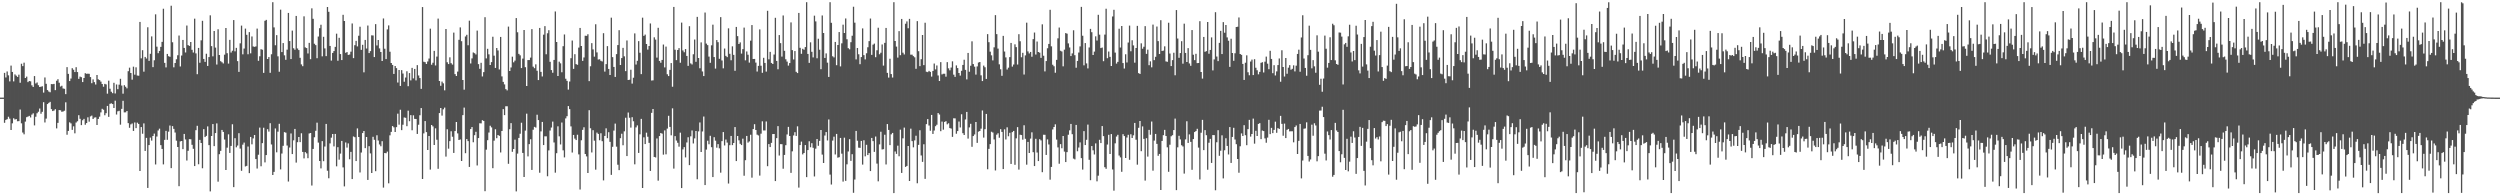 <svg xmlns="http://www.w3.org/2000/svg" width="1920" height="150"><path fill="#4f4f4f" d="M0 74.982h1v1H0zM1 74.973h1v1H1zM2 74.97h1v1H2zM3 55.973h1v38.347H3zM4 59.482h1v32.602H4zM5 54.886h1v36.674H5zM6 57.861h1v31.783H6zM7 62.503h1v28.613H7zM8 50.397h1v49.423H8zM9 55.227h1v39.515H9zM10 62.528h1v28.315H10zM11 57.133h1v34.672H11zM12 58.097h1v33.333H12zM13 59.081h1v34.047H13zM14 57.369h1v35.656H14zM15 63.524h1v20.604H15zM16 48.928h1v45.802H16zM17 50.782h1v50.991H17zM18 48.104h1v55.052H18zM19 59.919h1v33.491H19zM20 58.843h1v31.172H20zM21 63.066h1v26.489H21zM22 62.231h1v26.768H22zM23 62.45h1v27.768H23zM24 65.538h1v22.486H24zM25 66.79h1v20.252H25zM26 58.429h1v37.883H26zM27 64.091h1v25.585H27zM28 63.311h1v23.667H28zM29 65.428h1v20.375H29zM30 66.799h1v16.56H30zM31 66.577h1v20.785H31zM32 66.241h1v19.622H32zM33 71.132h1v7.363H33zM34 59.47h1v34.589H34zM35 64.352h1v26.75H35zM36 69.157h1v10.748H36zM37 70.319h1v8.661H37zM38 70.837h1v7.402H38zM39 64.538h1v19.272H39zM40 64.645h1v20.643H40zM41 64.394h1v20.515H41zM42 69.221h1v14.635H42zM43 61.988h1v36.604H43zM44 60.825h1v33.529H44zM45 63.547h1v21.002H45zM46 66.451h1v18.238H46zM47 65.847h1v20.041H47zM48 67.934h1v17.647H48zM49 68.198h1v16.857H49zM50 72.279h1v6.317H50zM51 51.565h1v51.9H51zM52 56.705h1v43.834H52zM53 62.256h1v31.698H53zM54 60.32h1v34.447H54zM55 52.393h1v47.324H55zM56 53.547h1v43.484H56zM57 55.328h1v47.075H57zM58 51.615h1v42.481H58zM59 55.357h1v37.755H59zM60 60.564h1v27.892H60zM61 58.823h1v32.428H61zM62 59.303h1v36.796H62zM63 63.023h1v29.366H63zM64 59.917h1v31.385H64zM65 56.207h1v39.599H65zM66 56.68h1v37.846H66zM67 56.57h1v33.52H67zM68 56.699h1v36.72H68zM69 59.196h1v30.206H69zM70 63.911h1v24.846H70zM71 60.97h1v30.417H71zM72 63.094h1v27.205H72zM73 64.902h1v25.212H73zM74 57.578h1v38.416H74zM75 60.919h1v30.41H75zM76 61.507h1v28.107H76zM77 62.659h1v23.667H77zM78 64.506h1v19.036H78zM79 66.611h1v17.64H79zM80 64.403h1v24.106H80zM81 64.828h1v22.129H81zM82 71.951h1v9.405H82zM83 61.949h1v27.787H83zM84 68.14h1v11.588H84zM85 70.477h1v8.888H85zM86 71.599h1v8.313H86zM87 63.581h1v19.354H87zM88 71.777h1v5.523H88zM89 64.851h1v23.129H89zM90 68.497h1v17.013H90zM91 65.016h1v20.057H91zM92 60.498h1v35.237H92zM93 65.71h1v17.915H93zM94 71.947h1v5.459H94zM95 65.414h1v20.895H95zM96 66.607h1v19.666H96zM97 67.845h1v17.391H97zM98 54.668h1v39.897H98zM99 51.968h1v46.164H99zM100 56.042h1v39.485H100zM101 61.194h1v33.603H101zM102 51.18h1v49.375H102zM103 57.358h1v36.713H103zM104 51.695h1v46.711H104zM105 58.022h1v36.162H105zM106 58.173h1v37.011H106zM107 16.846h1v114.466H107zM108 44.808h1v52.774H108zM109 38.562h1v64.129H109zM110 55.053h1v39.7H110zM111 43.705h1v72.211H111zM112 44.975h1v60.89H112zM113 20.934h1v123.413H113zM114 46.77h1v64.658H114zM115 41.341h1v64.312H115zM116 27.96h1v80.03H116zM117 51.579h1v52.847H117zM118 46.303h1v56.326H118zM119 11.018h1v115.312H119zM120 35.818h1v69.052H120zM121 40.878h1v59.338H121zM122 39.118h1v59.716H122zM123 35.987h1v75.484H123zM124 32.133h1v82.227H124zM125 6.706h1v119.535H125zM126 48.299h1v59.128H126zM127 51.785h1v48.702H127zM128 41.398h1v65.962H128zM129 43.153h1v57.983H129zM130 43.627h1v52.795H130zM131 4.397h1v124.706H131zM132 32.446h1v64.408H132zM133 51.723h1v47.251H133zM134 48.372h1v53.438H134zM135 45.541h1v62.499H135zM136 42.432h1v70.488H136zM137 27.269h1v115.722H137zM138 51.05h1v57.56H138zM139 42.67h1v65.599H139zM140 30.663h1v83.882H140zM141 36.832h1v66.02H141zM142 40.281h1v66.844H142zM143 19.588h1v103.685H143zM144 34.685h1v81.117H144zM145 35.257h1v71.586H145zM146 32.277h1v74.662H146zM147 38.237h1v72.987H147zM148 40.336h1v73.948H148zM149 14.33h1v113.193H149zM150 41.016h1v58.958H150zM151 56.994h1v39.625H151zM152 36.816h1v89.327H152zM153 48.161h1v59.249H153zM154 30.993h1v78.855H154zM155 15.955h1v113.275H155zM156 45.25h1v53.902H156zM157 47.523h1v57.748H157zM158 41.267h1v63.081H158zM159 50.626h1v46.455H159zM160 43.826h1v67.636H160zM161 11.79h1v135.228H161zM162 35.452h1v69.009H162zM163 43.272h1v51.998H163zM164 23.79h1v88.432H164zM165 36.566h1v65.617H165zM166 49.578h1v45.168H166zM167 22.465h1v117.052H167zM168 42.236h1v76.196H168zM169 46.983h1v68.876H169zM170 47.804h1v51.971H170zM171 48.731h1v52.577H171zM172 42h1v65.154H172zM173 21.524h1v109.055H173zM174 40.839h1v72.573H174zM175 48.855h1v54.292H175zM176 30.631h1v86.837H176zM177 40.354h1v71.73H177zM178 38.988h1v56.438H178zM179 15.401h1v128.334H179zM180 39.416h1v66.743H180zM181 36.745h1v76.402H181zM182 46.946h1v64.841H182zM183 55.17h1v47.132H183zM184 33.266h1v80.872H184zM185 19.638h1v111.54H185zM186 41.732h1v69.391H186zM187 37.26h1v72.266H187zM188 21.986h1v105.841H188zM189 26.752h1v100.659H189zM190 41.686h1v70.874H190zM191 24.696h1v108.27H191zM192 40.94h1v64.243H192zM193 28.029h1v82.801H193zM194 35.68h1v70.586H194zM195 36.019h1v67.64H195zM196 35.637h1v86.516H196zM197 21.973h1v107.473H197zM198 46.694h1v72.145H198zM199 43.215h1v54.8H199zM200 37.777h1v89.913H200zM201 38.203h1v71.721H201zM202 55.959h1v42.154H202zM203 15.99h1v108.741H203zM204 15.246h1v103.824H204zM205 45.33h1v53.898H205zM206 43.819h1v57.276H206zM207 55.888h1v38.723H207zM208 41.652h1v69.304H208zM209 1.707h1v132.712H209zM210 21.041h1v110.948H210zM211 34.758h1v63.902H211zM212 26.976h1v89.991H212zM213 43.238h1v57.871H213zM214 55.087h1v39.973H214zM215 7.448h1v122.641H215zM216 40.011h1v77.91H216zM217 33.055h1v78.92H217zM218 42.483h1v59.009H218zM219 45.93h1v55.962H219zM220 38.159h1v73.626H220zM221 9.947h1v129.458H221zM222 31.535h1v81.79H222zM223 45.367h1v57.148H223zM224 23.522h1v94.795H224zM225 37.072h1v70.723H225zM226 38.173h1v60.867H226zM227 12.213h1v112.673H227zM228 37.223h1v72.005H228zM229 38.475h1v66.745H229zM230 44.366h1v64.772H230zM231 49.452h1v52.911H231zM232 50.839h1v65.848H232zM233 12.568h1v109.089H233zM234 36.427h1v80.403H234zM235 36.937h1v80.863H235zM236 41.08h1v80.435H236zM237 32.915h1v69.599H237zM238 45.456h1v56.665H238zM239 6.413h1v136.097H239zM240 14.449h1v99.917H240zM241 33.563h1v71.861H241zM242 34.648h1v65.784H242zM243 44.682h1v49.542H243zM244 28.043h1v81.499H244zM245 21.677h1v101.991H245zM246 19.009h1v110.311H246zM247 43.275h1v65.129H247zM248 28.246h1v95.546H248zM249 37.154h1v75.404H249zM250 43.133h1v52.044H250zM251 5.37h1v125.745H251zM252 9.087h1v127.819H252zM253 35.298h1v74.857H253zM254 46.557h1v59.194H254zM255 40.677h1v62.227H255zM256 39.226h1v73.2H256zM257 36.015h1v66.844H257zM258 25.841h1v101.877H258zM259 46.63h1v66.423H259zM260 29.02h1v93.58H260zM261 41.537h1v76.439H261zM262 46.115h1v62.117H262zM263 11.382h1v117.164H263zM264 16.129h1v127.034H264zM265 40.553h1v68.837H265zM266 39.995h1v73.339H266zM267 42.208h1v67.94H267zM268 41.881h1v80.426H268zM269 39.704h1v76.917H269zM270 18.043h1v119.492H270zM271 44.671h1v60.151H271zM272 34.719h1v70.652H272zM273 31.4h1v92.3H273zM274 35.637h1v62.987H274zM275 27.457h1v77.754H275zM276 20.538h1v111.927H276zM277 38.303h1v78.83H277zM278 34.41h1v67.777H278zM279 55.566h1v45.031H279zM280 30.645h1v83.11H280zM281 37.26h1v67.954H281zM282 19.631h1v118.549H282zM283 40.748h1v71.554H283zM284 39.285h1v78.528H284zM285 27.111h1v105.743H285zM286 27.237h1v77.818H286zM287 43.819h1v63.548H287zM288 18.51h1v112.992H288zM289 34.927h1v68.979H289zM290 30.741h1v77.201H290zM291 37.166h1v73.758H291zM292 39.926h1v72.419H292zM293 46.829h1v61.589H293zM294 14.186h1v129.872H294zM295 37.411h1v80.071H295zM296 45.38h1v72.33H296zM297 22.577h1v93.829H297zM298 19.489h1v121.307H298zM299 39.754h1v64.184H299zM300 48.372h1v52.893H300zM301 49.88h1v46.96H301zM302 56.802h1v40.966H302zM303 50.684h1v50.698H303zM304 52.345h1v45.299H304zM305 63.4h1v23.898H305zM306 53.739h1v42.01H306zM307 66h1v18.26H307zM308 53.863h1v46.086H308zM309 56.479h1v39.316H309zM310 62.759h1v27.441H310zM311 59.523h1v30.936H311zM312 54.742h1v42.188H312zM313 66.202h1v18.798H313zM314 56.126h1v36.96H314zM315 61.764h1v26.674H315zM316 52.146h1v47.874H316zM317 60.191h1v28.386H317zM318 52.95h1v38.318H318zM319 61.743h1v29.641H319zM320 50.043h1v52.804H320zM321 57.962h1v37.826H321zM322 59.953h1v28.563H322zM323 68.255h1v14.759H323zM324 5.402h1v132.074H324zM325 47.422h1v55.022H325zM326 47.749h1v45.228H326zM327 49.15h1v52.335H327zM328 47.216h1v68.007H328zM329 44.941h1v59.522H329zM330 21.996h1v108.265H330zM331 49.731h1v46.269H331zM332 48.157h1v48.94H332zM333 39.077h1v72.271H333zM334 50.301h1v48.242H334zM335 43.476h1v63.829H335zM336 14.31h1v115.305H336zM337 62.217h1v24.619H337zM338 65.884h1v17.063H338zM339 62.67h1v26.136H339zM340 63.977h1v20.014H340zM341 69.386h1v13.273H341zM342 22.252h1v98.015H342zM343 47.811h1v51.467H343zM344 49.178h1v65.006H344zM345 44.041h1v64.36H345zM346 48.523h1v52.275H346zM347 49.615h1v55.379H347zM348 25.051h1v92.385H348zM349 56.914h1v43.726H349zM350 58.353h1v35.319H350zM351 54.973h1v47.487H351zM352 30.56h1v76.944H352zM353 21.053h1v86.031H353zM354 31.625h1v92.033H354zM355 61.448h1v26.983H355zM356 68.884h1v13.767H356zM357 28.027h1v89.625H357zM358 26.733h1v80.046H358zM359 34.765h1v73.605H359zM360 15.875h1v112.314H360zM361 48.736h1v50.384H361zM362 44.859h1v52.71H362zM363 40.295h1v68.988H363zM364 40.865h1v62.991H364zM365 41.812h1v59.405H365zM366 23.49h1v103.566H366zM367 49.242h1v56.787H367zM368 52.819h1v41.826H368zM369 48.219h1v46.555H369zM370 58.738h1v33.552H370zM371 55.389h1v37.505H371zM372 13.188h1v133.649H372zM373 44.84h1v70.117H373zM374 37.495h1v70.156H374zM375 41.714h1v60.059H375zM376 49.935h1v46.638H376zM377 47.713h1v50.146H377zM378 28.23h1v100.941H378zM379 42.753h1v65.258H379zM380 52.155h1v47.125H380zM381 36.88h1v69.251H381zM382 38.761h1v64.932H382zM383 53.339h1v50.982H383zM384 28.386h1v88.707H384zM385 58.699h1v41.918H385zM386 62.86h1v20.973H386zM387 64.817h1v23.6H387zM388 68.433h1v13.159H388zM389 69.438h1v12.172H389zM390 20.425h1v105.386H390zM391 54.531h1v44.678H391zM392 51.817h1v42.728H392zM393 43.536h1v73.024H393zM394 47.861h1v66.578H394zM395 46.545h1v60.703H395zM396 13.859h1v133.138H396zM397 24.756h1v93.234H397zM398 41.389h1v64.52H398zM399 42.48h1v60.211H399zM400 52.27h1v41.987H400zM401 45.007h1v72.429H401zM402 23.064h1v112.877H402zM403 51.622h1v48.698H403zM404 66.048h1v21.259H404zM405 46.136h1v74.003H405zM406 46.129h1v64.543H406zM407 44.257h1v62.678H407zM408 22.366h1v108.146H408zM409 51.187h1v48.441H409zM410 52.373h1v45.051H410zM411 49.388h1v48.617H411zM412 54.332h1v33.788H412zM413 61.494h1v30.723H413zM414 21.444h1v111.22H414zM415 55.211h1v45.697H415zM416 58.708h1v34.937H416zM417 26.63h1v84.758H417zM418 20.052h1v84.662H418zM419 41.675h1v63.007H419zM420 25.571h1v109.817H420zM421 23.17h1v92.355H421zM422 47.477h1v52.779H422zM423 53.79h1v44.163H423zM424 55.875h1v37.496H424zM425 46.051h1v63.372H425zM426 8.805h1v123.809H426zM427 32.277h1v85.39H427zM428 58.374h1v38.634H428zM429 47.346h1v57.366H429zM430 48.617h1v62.316H430zM431 55.504h1v38.583H431zM432 35.47h1v79.989H432zM433 26.482h1v94.376H433zM434 60.475h1v30.474H434zM435 62.119h1v27.098H435zM436 68.797h1v12.685H436zM437 62.613h1v21.19H437zM438 44.707h1v52.376H438zM439 31.146h1v86.011H439zM440 52.911h1v50.726H440zM441 41.618h1v64.848H441zM442 49.265h1v58.316H442zM443 49.747h1v53.751H443zM444 36.575h1v82.01H444zM445 21.428h1v124.122H445zM446 35.305h1v72.442H446zM447 46.724h1v52.994H447zM448 44.14h1v53.582H448zM449 27.45h1v90.799H449zM450 27.525h1v92.598H450zM451 26.331h1v106.533H451zM452 62.331h1v22.293H452zM453 50.887h1v47.638H453zM454 33.115h1v83.978H454zM455 37.942h1v62.041H455zM456 43.542h1v64.484H456zM457 18.654h1v111.664H457zM458 40.26h1v61.572H458zM459 45.719h1v57.139H459zM460 45.534h1v62.202H460zM461 46.708h1v55.624H461zM462 47.2h1v61.257H462zM463 25.484h1v113.042H463zM464 55.012h1v49.398H464zM465 49.265h1v49.279H465zM466 35.452h1v70.707H466zM467 52.945h1v48.57H467zM468 57.575h1v51.374H468zM469 13.55h1v120.739H469zM470 43.863h1v68.881H470zM471 51.416h1v48.892H471zM472 59.07h1v35.864H472zM473 41.558h1v71.099H473zM474 34.618h1v91.898H474zM475 23.193h1v107.494H475zM476 49.931h1v56.196H476zM477 44.616h1v58.112H477zM478 36.784h1v74.765H478zM479 43.286h1v57.574H479zM480 54.641h1v35.786H480zM481 31.087h1v88.753H481zM482 61.443h1v24.997H482zM483 61.24h1v29.197H483zM484 53.563h1v44.427H484zM485 64.19h1v25.807H485zM486 59.69h1v33.465H486zM487 25.644h1v100.572H487zM488 49.541h1v48.29H488zM489 46.696h1v49.611H489zM490 31.583h1v85.882H490zM491 40.487h1v62.696H491zM492 56.927h1v34.344H492zM493 13.586h1v130.774H493zM494 27.569h1v77.919H494zM495 26.594h1v84.051H495zM496 33.813h1v68.063H496zM497 38.091h1v66.898H497zM498 35.332h1v74.397H498zM499 18.036h1v113.232H499zM500 61.864h1v24.827H500zM501 61.67h1v22.019H501zM502 28.654h1v91.897H502zM503 30.416h1v90.524H503zM504 44.261h1v62.076H504zM505 21.339h1v117.398H505zM506 46.822h1v57.679H506zM507 48.161h1v53.996H507zM508 46.04h1v56.615H508zM509 34.209h1v84.575H509zM510 51.771h1v48.375H510zM511 35.788h1v82.74H511zM512 57.026h1v41.749H512zM513 58.443h1v30.487H513zM514 53.652h1v43.838H514zM515 48.452h1v55.507H515zM516 66.6h1v16.603H516zM517 5.328h1v124.182H517zM518 38.214h1v66.361H518zM519 46.202h1v61.742H519zM520 38.377h1v71.289H520zM521 36.974h1v75.663H521zM522 48.166h1v53.738H522zM523 17.358h1v127.093H523zM524 38.736h1v76.02H524zM525 40.153h1v72.845H525zM526 37.692h1v83.166H526zM527 42.957h1v66.432H527zM528 50.581h1v54.852H528zM529 20.146h1v106.69H529zM530 48.679h1v56.04H530zM531 49.519h1v50.694H531zM532 41.7h1v68.476H532zM533 30.341h1v75.96H533zM534 47.456h1v53.175H534zM535 12.959h1v124.726H535zM536 44.552h1v56.345H536zM537 52.451h1v41.595H537zM538 32.581h1v84.159H538zM539 54.89h1v46.072H539zM540 58.401h1v31.115H540zM541 9.641h1v132.499H541zM542 33.463h1v81.419H542zM543 34.669h1v73.429H543zM544 43.492h1v67.297H544zM545 48.251h1v56.054H545zM546 34.822h1v78.226H546zM547 18.938h1v117.029H547zM548 43.842h1v61.506H548zM549 52.689h1v55.361H549zM550 30.782h1v82.609H550zM551 32.387h1v78.295H551zM552 45.145h1v68.787H552zM553 13.172h1v119.46H553zM554 46.461h1v61.95H554zM555 52.478h1v48.929H555zM556 37.264h1v74.447H556zM557 42.892h1v64.296H557zM558 43.89h1v65.624H558zM559 21.776h1v119.188H559zM560 41.329h1v70.19H560zM561 46.275h1v58.132H561zM562 35.596h1v75.853H562zM563 42.128h1v67.675H563zM564 54.364h1v43.236H564zM565 20.677h1v103.037H565zM566 27.734h1v76.727H566zM567 33.806h1v73.987H567zM568 32.538h1v77.885H568zM569 41.176h1v70.256H569zM570 37.715h1v68.78H570zM571 21.181h1v113.804H571zM572 46.337h1v76.714H572zM573 39.532h1v64.868H573zM574 42.018h1v67.496H574zM575 48.088h1v60.504H575zM576 31.242h1v72.234H576zM577 19.251h1v117.176H577zM578 45.312h1v53.818H578zM579 45.259h1v50.105H579zM580 48.058h1v51.801H580zM581 54.932h1v48.478H581zM582 50.597h1v53.438H582zM583 22.572h1v112.305H583zM584 50.491h1v52.147H584zM585 55.914h1v37.269H585zM586 44.373h1v55.804H586zM587 48.347h1v51.843H587zM588 54.998h1v38.299H588zM589 8.297h1v119.329H589zM590 45.557h1v65.068H590zM591 39.821h1v73.15H591zM592 48.354h1v61.348H592zM593 49.139h1v53.802H593zM594 41.872h1v61.039H594zM595 13.667h1v125.411H595zM596 46.806h1v59.295H596zM597 53.176h1v43.696H597zM598 26.912h1v92.538H598zM599 33.105h1v77.587H599zM600 43.469h1v67.29H600zM601 11.897h1v117.677H601zM602 39.011h1v79.98H602zM603 45.541h1v65.967H603zM604 47.285h1v55.967H604zM605 50.381h1v47.059H605zM606 48.447h1v56.024H606zM607 17.187h1v115.58H607zM608 38.489h1v77.736H608zM609 45.678h1v58.382H609zM610 39.226h1v62.323H610zM611 55.161h1v49.227H611zM612 56.106h1v40.932H612zM613 9.933h1v134.152H613zM614 36.71h1v74.708H614zM615 41.315h1v67.448H615zM616 37.484h1v81.078H616zM617 38.207h1v79.291H617zM618 36.147h1v75.269H618zM619 1.707h1v134.328H619zM620 41.396h1v73.875H620zM621 48.296h1v60.181H621zM622 32.522h1v80.563H622zM623 39.759h1v70.231H623zM624 44.076h1v69.442H624zM625 12.03h1v123.509H625zM626 16.431h1v97.736H626zM627 44.756h1v61.982H627zM628 29.734h1v82.261H628zM629 38.189h1v70.005H629zM630 53.142h1v46.688H630zM631 11.868h1v106.843H631zM632 25.365h1v99.826H632zM633 44.479h1v59.618H633zM634 40.99h1v60.451H634zM635 48.113h1v59.776H635zM636 59.088h1v32.648H636zM637 1.707h1v132.392H637zM638 17.516h1v124.186H638zM639 43.204h1v64.786H639zM640 44.08h1v60.893H640zM641 32.195h1v86.45H641zM642 50.093h1v52.749H642zM643 34.557h1v86.53H643zM644 24.609h1v96.102H644zM645 51.015h1v54.919H645zM646 33.293h1v84.72H646zM647 18.961h1v120.517H647zM648 25.365h1v80.364H648zM649 14.198h1v124.724H649zM650 30.144h1v96.047H650zM651 37.019h1v79.307H651zM652 37.878h1v69.045H652zM653 32.407h1v91.145H653zM654 27.468h1v90.945H654zM655 5.17h1v142.916H655zM656 17.422h1v120.485H656zM657 45.607h1v54.935H657zM658 36.889h1v71.192H658zM659 41.691h1v71.708H659zM660 49.297h1v64.28H660zM661 43.851h1v64.397H661zM662 21.815h1v104.585H662zM663 42.32h1v65.39H663zM664 45.614h1v74.447H664zM665 40.906h1v70.307H665zM666 36.312h1v82.779H666zM667 31.595h1v85.974H667zM668 14.259h1v117.118H668zM669 42.162h1v63.772H669zM670 34.307h1v74.058H670zM671 33.465h1v83.152H671zM672 43.927h1v60.938H672zM673 38.601h1v87.068H673zM674 21.309h1v117.965H674zM675 41.686h1v69.206H675zM676 40.517h1v60.668H676zM677 34.135h1v80.634H677zM678 50.393h1v64.205H678zM679 32.918h1v70.574H679zM680 21.449h1v104.871H680zM681 55.955h1v39.343H681zM682 59.594h1v40.19H682zM683 45.092h1v66.377H683zM684 56.898h1v46.281H684zM685 59.557h1v42.552H685zM686 1.705h1v146.596H686zM687 31.478h1v84.857H687zM688 35.786h1v82.392H688zM689 44.263h1v67.631H689zM690 23.888h1v96.1H690zM691 42.416h1v57.189H691zM692 14.536h1v118.256H692zM693 40.443h1v65.791H693zM694 41.817h1v56.191H694zM695 18.249h1v109.959H695zM696 16.425h1v111.025H696zM697 21.696h1v90.455H697zM698 14.507h1v124.514H698zM699 41.986h1v56.841H699zM700 41.998h1v66.386H700zM701 43.13h1v69.998H701zM702 44.051h1v63.779H702zM703 52.833h1v51.403H703zM704 16.221h1v124.534H704zM705 39.345h1v71.927H705zM706 50.805h1v49.247H706zM707 45.486h1v73.905H707zM708 26.871h1v97.455H708zM709 50.027h1v60.778H709zM710 17.436h1v119.941H710zM711 55.117h1v40.213H711zM712 55.405h1v36.04H712zM713 54.446h1v41.952H713zM714 55.177h1v45.248H714zM715 58.836h1v29.419H715zM716 54.492h1v48.38H716zM717 48.802h1v51.456H717zM718 53.281h1v43.619H718zM719 50.285h1v45.514H719zM720 57.944h1v28.867H720zM721 62.222h1v25.763H721zM722 47.726h1v53.012H722zM723 57.14h1v36.249H723zM724 56.609h1v42.953H724zM725 56.623h1v36.997H725zM726 58.905h1v34.191H726zM727 47.72h1v47.759H727zM728 52.457h1v42.186H728zM729 54.012h1v44.351H729zM730 51.846h1v46.933H730zM731 47.083h1v58.055H731zM732 57.365h1v33.484H732zM733 59.015h1v31.891H733zM734 50.246h1v52.447H734zM735 52.297h1v48.361H735zM736 56.071h1v37.251H736zM737 58.04h1v39.849H737zM738 54.396h1v33.355H738zM739 49.887h1v52.39H739zM740 45.884h1v57.807H740zM741 53.661h1v38.07H741zM742 60.967h1v25.003H742zM743 40.67h1v65.798H743zM744 55.117h1v42.715H744zM745 50.484h1v44.578H745zM746 31.725h1v81H746zM747 49.203h1v55.278H747zM748 51.189h1v52.062H748zM749 57.285h1v36.407H749zM750 50.993h1v58.734H750zM751 48.013h1v53.111H751zM752 47.617h1v52.992H752zM753 57.87h1v40.939H753zM754 62.279h1v22.561H754zM755 50.359h1v55.31H755zM756 51.672h1v47.565H756zM757 60.606h1v26.915H757zM758 26.234h1v103.774H758zM759 32.387h1v81.943H759zM760 39.681h1v71.012H760zM761 42.474h1v58.704H761zM762 46.374h1v55.393H762zM763 36.351h1v70.767H763zM764 11.604h1v119.311H764zM765 26.202h1v77.248H765zM766 37.34h1v65.012H766zM767 49.432h1v56.34H767zM768 53.194h1v46.04H768zM769 58.234h1v43.086H769zM770 27.528h1v102.316H770zM771 39.597h1v59.705H771zM772 44.106h1v63.028H772zM773 53.41h1v44.39H773zM774 51.956h1v52.683H774zM775 43.87h1v58.146H775zM776 32.973h1v92.944H776zM777 51.169h1v50.293H777zM778 49.576h1v50.989H778zM779 34.058h1v92.486H779zM780 36.179h1v70.085H780zM781 49.548h1v48.105H781zM782 26.253h1v103.996H782zM783 31.693h1v71.776H783zM784 43.966h1v59.748H784zM785 40.53h1v66.718H785zM786 57.25h1v38.952H786zM787 42.522h1v64.086H787zM788 17.413h1v109.032H788zM789 39.452h1v69.542H789zM790 41.066h1v76.457H790zM791 39.887h1v66.544H791zM792 43.549h1v58.08H792zM793 30.036h1v86.864H793zM794 24.982h1v102.568H794zM795 41.876h1v64.731H795zM796 31.908h1v85.262H796zM797 39.949h1v83.736H797zM798 40.441h1v66.452H798zM799 44.465h1v63.358H799zM800 18.704h1v113.529H800zM801 42.787h1v60.666H801zM802 54.845h1v48.661H802zM803 46.893h1v72.074H803zM804 37.063h1v69.972H804zM805 33.746h1v77.178H805zM806 7.503h1v130.478H806zM807 35.596h1v92.598H807zM808 49.725h1v49.68H808zM809 50.871h1v46.654H809zM810 55.872h1v39.634H810zM811 45.973h1v61.236H811zM812 29.418h1v83.809H812zM813 21.144h1v104.614H813zM814 38.985h1v71.724H814zM815 39.519h1v74.356H815zM816 50.928h1v53.527H816zM817 38.123h1v78.327H817zM818 25.383h1v99.103H818zM819 25.88h1v90.945H819zM820 33.332h1v70.149H820zM821 36.456h1v63.644H821zM822 43.034h1v52.16H822zM823 41.02h1v62.06H823zM824 23.222h1v98.604H824zM825 42.393h1v80.021H825zM826 52.036h1v43.889H826zM827 46.786h1v69.407H827zM828 40.354h1v72.966H828zM829 35.609h1v73.754H829zM830 5.253h1v116.186H830zM831 27.443h1v102.79H831zM832 50.159h1v50.529H832zM833 33.055h1v78.34H833zM834 48.669h1v58.702H834zM835 52.526h1v43.184H835zM836 36.438h1v86.301H836zM837 22.181h1v116.187H837zM838 24.742h1v87.452H838zM839 42.261h1v73.186H839zM840 39.626h1v79.025H840zM841 27.908h1v82.211H841zM842 31.155h1v108.094H842zM843 11.357h1v123.561H843zM844 26.624h1v80.734H844zM845 36.921h1v72.939H845zM846 36.479h1v60.352H846zM847 46.987h1v57.551H847zM848 26.559h1v101.827H848zM849 6.727h1v122.893H849zM850 44.687h1v66.306H850zM851 39.571h1v63.95H851zM852 43.684h1v74.58H852zM853 50.695h1v52.248H853zM854 12.669h1v117.459H854zM855 7.537h1v138.888H855zM856 40.386h1v69.693H856zM857 48.839h1v56.017H857zM858 47.539h1v55.972H858zM859 22.066h1v97.379H859zM860 36.525h1v84.374H860zM861 19.991h1v111.941H861zM862 48.413h1v54.628H862zM863 52.629h1v51.854H863zM864 41.691h1v79.673H864zM865 47.971h1v57.633H865zM866 32.675h1v70.87H866zM867 19.675h1v103.065H867zM868 39.397h1v63.706H868zM869 30.922h1v75.06H869zM870 34.875h1v69.077H870zM871 48.148h1v46.242H871zM872 36.839h1v70.46H872zM873 19.876h1v106.608H873zM874 56.165h1v41.998H874zM875 56.797h1v36.152H875zM876 33.298h1v82.824H876zM877 37.422h1v59.654H877zM878 35.914h1v70.739H878zM879 20.068h1v118.613H879zM880 41.384h1v64.763H880zM881 38.143h1v82.104H881zM882 50.095h1v49.654H882zM883 47.111h1v56.368H883zM884 51.698h1v41.659H884zM885 18.892h1v112.168H885zM886 46.195h1v61.806H886zM887 43.613h1v59.24H887zM888 20.38h1v90.119H888zM889 31.604h1v88.027H889zM890 41.467h1v76.748H890zM891 15.532h1v130.401H891zM892 39.137h1v69.1H892zM893 38.871h1v64.944H893zM894 35.6h1v64.145H894zM895 47.145h1v57.324H895zM896 47.468h1v65.667H896zM897 17.473h1v114.495H897zM898 41.109h1v70.023H898zM899 50.723h1v53.948H899zM900 46.188h1v57.652H900zM901 40.475h1v59.409H901zM902 57.781h1v33.312H902zM903 7.743h1v138.302H903zM904 29.597h1v83.554H904zM905 44.41h1v59.879H905zM906 40.741h1v66.299H906zM907 31.622h1v79.936H907zM908 48.885h1v63.585H908zM909 18.182h1v115.12H909zM910 40.663h1v66.42H910zM911 47.623h1v45.518H911zM912 36.99h1v72.804H912zM913 48.756h1v54.438H913zM914 50.546h1v58.432H914zM915 23.101h1v107.285H915zM916 42.055h1v64.726H916zM917 46.175h1v55.251H917zM918 41.302h1v59.361H918zM919 48.475h1v50.426H919zM920 48.372h1v65.01H920zM921 16.303h1v121.547H921zM922 55.307h1v46.642H922zM923 60.358h1v31.682H923zM924 28.377h1v86.949H924zM925 39.807h1v60.137H925zM926 39.267h1v64.541H926zM927 16.896h1v113.463H927zM928 41.274h1v68.338H928zM929 38.324h1v68.318H929zM930 28.718h1v96.427H930zM931 54.08h1v49.673H931zM932 45.612h1v58.178H932zM933 9.366h1v136.761H933zM934 43.43h1v65.85H934zM935 46.964h1v53.008H935zM936 32.943h1v86.722H936zM937 23.719h1v92.023H937zM938 41.535h1v62.396H938zM939 17.017h1v120H939zM940 25.134h1v90.263H940zM941 19.203h1v86.962H941zM942 28.729h1v83.339H942zM943 31.304h1v87.338H943zM944 51.354h1v46.251H944zM945 29.75h1v95.395H945zM946 40.711h1v64.436H946zM947 46.715h1v51.412H947zM948 40.931h1v66.219H948zM949 20.723h1v90H949zM950 20.519h1v101.584H950zM951 13.406h1v119.265H951zM952 41.464h1v70.886H952zM953 42.16h1v60.309H953zM954 49.086h1v55.347H954zM955 61.395h1v34.749H955zM956 48.193h1v55.628H956zM957 42.476h1v69.016H957zM958 55.508h1v43.687H958zM959 57.8h1v34.278H959zM960 47.262h1v57.647H960zM961 45.779h1v57.125H961zM962 57.662h1v33.429H962zM963 45.442h1v64.875H963zM964 52.011h1v48.423H964zM965 53.966h1v50.483H965zM966 57.111h1v38.073H966zM967 55.197h1v39.368H967zM968 48.223h1v58.643H968zM969 47.749h1v52.497H969zM970 55.664h1v44.992H970zM971 47.372h1v58.904H971zM972 43.488h1v66.125H972zM973 48.882h1v56.775H973zM974 53.169h1v38.837H974zM975 39.04h1v63.976H975zM976 45.264h1v52.93H976zM977 56.234h1v45.988H977zM978 50.07h1v49.652H978zM979 57.973h1v35.445H979zM980 54.838h1v47.178H980zM981 49.974h1v48.432H981zM982 44.893h1v54.131H982zM983 62.778h1v26.196H983zM984 38.585h1v56.544H984zM985 51.457h1v52.795H985zM986 58.797h1v36.13H986zM987 44.547h1v61.476H987zM988 56.639h1v43.049H988zM989 51.979h1v47.052H989zM990 50.029h1v50.861H990zM991 53.54h1v47.297H991zM992 52.835h1v47.988H992zM993 50.182h1v59.11H993zM994 54.847h1v42.735H994zM995 50.448h1v45.901H995zM996 41.446h1v76.844H996zM997 38.159h1v70.05H997zM998 55.106h1v40.071H998zM999 28.777h1v108.247H999zM1000 11.719h1v111.577H1000zM1001 44.964h1v53.891H1001zM1002 52.178h1v46.452H1002zM1003 58.186h1v35.766H1003zM1004 42.4h1v77.359H1004zM1005 19.695h1v104.356H1005zM1006 38.278h1v84.198H1006zM1007 52.473h1v43.257H1007zM1008 46.181h1v58.077H1008zM1009 50.949h1v43.731H1009zM1010 55.884h1v40.462H1010zM1011 27.15h1v96.764H1011zM1012 39.658h1v80.229H1012zM1013 65.112h1v19.812H1013zM1014 60.459h1v24.433H1014zM1015 70.468h1v11.502H1015zM1016 60.322h1v29.581H1016zM1017 27.328h1v90.709H1017zM1018 37.447h1v85.793H1018zM1019 51.991h1v48.986H1019zM1020 48.356h1v55.402H1020zM1021 28.64h1v78.51H1021zM1022 46.143h1v53.751H1022zM1023 18.205h1v117.542H1023zM1024 19.382h1v114.946H1024zM1025 46.323h1v48.045H1025zM1026 49.15h1v51.071H1026zM1027 49.77h1v51.582H1027zM1028 24.937h1v91.096H1028zM1029 25.065h1v99.561H1029zM1030 28.091h1v90.396H1030zM1031 64.89h1v19.462H1031zM1032 34.06h1v87.16H1032zM1033 32.982h1v97.599H1033zM1034 35.923h1v70.677H1034zM1035 27.898h1v103.701H1035zM1036 18.999h1v105.182H1036zM1037 40.279h1v64.687H1037zM1038 47.193h1v62.584H1038zM1039 39.169h1v61.652H1039zM1040 46.179h1v59.458H1040zM1041 19.743h1v113.784H1041zM1042 26.546h1v94.868H1042zM1043 54.028h1v51.147H1043zM1044 56.383h1v41.053H1044zM1045 33.689h1v78.318H1045zM1046 51.148h1v47.059H1046zM1047 28.459h1v102.761H1047zM1048 15.358h1v127.096H1048zM1049 49.464h1v59.343H1049zM1050 54.215h1v44.752H1050zM1051 59.935h1v32.291H1051zM1052 35.9h1v77.86H1052zM1053 20.061h1v102.966H1053zM1054 16.74h1v110.229H1054zM1055 38.898h1v59.473H1055zM1056 42.632h1v63.783H1056zM1057 30.753h1v74.589H1057zM1058 54.89h1v52.218H1058zM1059 42.361h1v62.454H1059zM1060 24.319h1v99.602H1060zM1061 51.482h1v42.303H1061zM1062 62.045h1v30.625H1062zM1063 59.935h1v32.889H1063zM1064 60.585h1v36.251H1064zM1065 50.395h1v44.964H1065zM1066 20.62h1v113.454H1066zM1067 54.671h1v41.872H1067zM1068 55.419h1v36.578H1068zM1069 28.338h1v95.322H1069zM1070 45.829h1v66.899H1070zM1071 41.895h1v56.715H1071zM1072 2.898h1v135.115H1072zM1073 28.677h1v88.647H1073zM1074 39.114h1v62.492H1074zM1075 37.125h1v64.069H1075zM1076 54.643h1v53.855H1076zM1077 57.806h1v42.758H1077zM1078 14.774h1v115.177H1078zM1079 50.869h1v45.244H1079zM1080 50.668h1v42.213H1080zM1081 32.437h1v85.949H1081zM1082 52.869h1v47.958H1082zM1083 51.443h1v48.471H1083zM1084 19.146h1v111.241H1084zM1085 47.724h1v49.178H1085zM1086 56.554h1v40.838H1086zM1087 57.2h1v39.909H1087zM1088 60.867h1v34.679H1088zM1089 58.724h1v29.691H1089zM1090 20.471h1v104.557H1090zM1091 51.691h1v44.271H1091zM1092 57.644h1v33.909H1092zM1093 17.837h1v93.467H1093zM1094 31.302h1v77.718H1094zM1095 45.989h1v56.299H1095zM1096 12.82h1v128.361H1096zM1097 40.302h1v57.787H1097zM1098 53.149h1v39.11H1098zM1099 59.974h1v30.13H1099zM1100 31.95h1v83.486H1100zM1101 31.089h1v82.98H1101zM1102 17.766h1v120.298H1102zM1103 35.898h1v67.564H1103zM1104 45.927h1v56.077H1104zM1105 44.252h1v56.507H1105zM1106 56.543h1v43.452H1106zM1107 57.03h1v35.246H1107zM1108 23.172h1v101.186H1108zM1109 60.434h1v30.813H1109zM1110 63.881h1v24.12H1110zM1111 49.866h1v44.227H1111zM1112 58.523h1v35.912H1112zM1113 58.626h1v31.467H1113zM1114 26.312h1v96.292H1114zM1115 61.656h1v33.216H1115zM1116 50.75h1v47.784H1116zM1117 32.476h1v85.521H1117zM1118 21.403h1v88.407H1118zM1119 41.448h1v68.254H1119zM1120 20.304h1v113.8H1120zM1121 46.257h1v60.101H1121zM1122 47.71h1v52.609H1122zM1123 42.364h1v65.237H1123zM1124 47.926h1v52.678H1124zM1125 39.734h1v69.409H1125zM1126 13.023h1v115.571H1126zM1127 56.57h1v36.736H1127zM1128 67.502h1v14.965H1128zM1129 27.342h1v95.47H1129zM1130 33.348h1v72.151H1130zM1131 44.724h1v54.932H1131zM1132 28.963h1v99.368H1132zM1133 41.968h1v58.45H1133zM1134 38.622h1v64.939H1134zM1135 43.719h1v65.86H1135zM1136 45.934h1v61.412H1136zM1137 45.767h1v65.349H1137zM1138 30.45h1v96.915H1138zM1139 41.709h1v57.999H1139zM1140 41.883h1v54.447H1140zM1141 33.282h1v81.398H1141zM1142 53.137h1v50.007H1142zM1143 51.405h1v48.164H1143zM1144 21.874h1v106.835H1144zM1145 32.018h1v80.872H1145zM1146 39.038h1v67.86H1146zM1147 57.344h1v39.929H1147zM1148 45.93h1v47.807H1148zM1149 44.792h1v62.605H1149zM1150 13.694h1v127.018H1150zM1151 45.525h1v64.168H1151zM1152 51.844h1v55.711H1152zM1153 41.787h1v72.403H1153zM1154 52.254h1v46.732H1154zM1155 53.622h1v43.587H1155zM1156 25.877h1v97.496H1156zM1157 52.039h1v36.644H1157zM1158 62.368h1v26.86H1158zM1159 48.578h1v54.427H1159zM1160 54.094h1v43.555H1160zM1161 51.551h1v43.069H1161zM1162 22.87h1v111.662H1162zM1163 43.609h1v59.577H1163zM1164 50.194h1v47.471H1164zM1165 37.47h1v73.037H1165zM1166 50.608h1v51.009H1166zM1167 55.193h1v36.34H1167zM1168 19.981h1v111.213H1168zM1169 16.246h1v97.184H1169zM1170 46.12h1v66.574H1170zM1171 51.075h1v59.165H1171zM1172 54.002h1v44.903H1172zM1173 36.591h1v82.543H1173zM1174 23.607h1v104.269H1174zM1175 48.399h1v49.67H1175zM1176 48.203h1v49.398H1176zM1177 26.331h1v94.845H1177zM1178 28.883h1v82.385H1178zM1179 33.149h1v78.837H1179zM1180 16.528h1v105.429H1180zM1181 49.436h1v49.21H1181zM1182 51.402h1v49.583H1182zM1183 50.249h1v58.332H1183zM1184 55.577h1v40.224H1184zM1185 56.808h1v37.846H1185zM1186 27.983h1v108.1H1186zM1187 57.417h1v37.652H1187zM1188 46.49h1v54.34H1188zM1189 50.528h1v46.896H1189zM1190 62.885h1v23.362H1190zM1191 40.356h1v65.289H1191zM1192 26.875h1v98.412H1192zM1193 36.049h1v82.458H1193zM1194 42.535h1v72.179H1194zM1195 33.481h1v77.265H1195zM1196 42.581h1v63.626H1196zM1197 42.348h1v62.637H1197zM1198 15.067h1v117.132H1198zM1199 38.587h1v92.996H1199zM1200 42.112h1v59.094H1200zM1201 44.35h1v67.725H1201zM1202 33.563h1v89.529H1202zM1203 50.867h1v52.078H1203zM1204 14.014h1v121.419H1204zM1205 42.993h1v80.266H1205zM1206 48.935h1v63.983H1206zM1207 40.97h1v64.74H1207zM1208 38.164h1v66.459H1208zM1209 41.766h1v57.766H1209zM1210 2.479h1v145.814H1210zM1211 28.917h1v103.312H1211zM1212 50.153h1v51.44H1212zM1213 38.155h1v81.955H1213zM1214 46.832h1v66.67H1214zM1215 57.82h1v31.785H1215zM1216 22.849h1v124.832H1216zM1217 30.171h1v82.424H1217zM1218 27.161h1v84.333H1218zM1219 40.597h1v73.218H1219zM1220 45.177h1v59.002H1220zM1221 43.522h1v70.98H1221zM1222 18.418h1v114.518H1222zM1223 45.52h1v71.028H1223zM1224 52.984h1v45.843H1224zM1225 24.744h1v98.677H1225zM1226 21.497h1v96.631H1226zM1227 32.517h1v76.063H1227zM1228 8.871h1v122.355H1228zM1229 33.508h1v95.146H1229zM1230 51.288h1v62.22H1230zM1231 32.394h1v82.763H1231zM1232 39.782h1v65.287H1232zM1233 39.928h1v77.693H1233zM1234 6.111h1v127.34H1234zM1235 1.719h1v124.429H1235zM1236 46.452h1v54.85H1236zM1237 35.044h1v70.128H1237zM1238 38.432h1v71.662H1238zM1239 46.635h1v51.927H1239zM1240 42.153h1v80.856H1240zM1241 25.919h1v90.286H1241zM1242 47.191h1v61.87H1242zM1243 38.191h1v72.463H1243zM1244 40.849h1v73.909H1244zM1245 46.06h1v57.755H1245zM1246 34.227h1v74.001H1246zM1247 21.176h1v103.568H1247zM1248 48.47h1v57.45H1248zM1249 44.554h1v71.52H1249zM1250 37.855h1v73.786H1250zM1251 46.044h1v55.244H1251zM1252 45.815h1v62.472H1252zM1253 25.763h1v105.058H1253zM1254 50.688h1v49.027H1254zM1255 39.841h1v68.959H1255zM1256 32.158h1v79.272H1256zM1257 48.292h1v59.046H1257zM1258 54.234h1v52.11H1258zM1259 12.229h1v126.203H1259zM1260 46.442h1v65.01H1260zM1261 54.24h1v49.712H1261zM1262 33.231h1v77.116H1262zM1263 42.899h1v66.851H1263zM1264 45.637h1v63.493H1264zM1265 10.746h1v127.075H1265zM1266 40.304h1v77.308H1266zM1267 41.437h1v70.236H1267zM1268 40.112h1v62.641H1268zM1269 48.878h1v53.095H1269zM1270 43.407h1v59.888H1270zM1271 19.785h1v108.723H1271zM1272 45.973h1v65.194H1272zM1273 51.94h1v56.228H1273zM1274 17.521h1v97.088H1274zM1275 34.918h1v74.994H1275zM1276 16.633h1v96.859H1276zM1277 10.748h1v127.505H1277zM1278 30.977h1v86.658H1278zM1279 39.235h1v65.944H1279zM1280 38.805h1v70.79H1280zM1281 40.308h1v73.044H1281zM1282 20.437h1v104.834H1282zM1283 14.461h1v133.839H1283zM1284 32.952h1v91.204H1284zM1285 50.43h1v56.83H1285zM1286 43.027h1v88.293H1286zM1287 28.391h1v89.535H1287zM1288 46.561h1v75.567H1288zM1289 23.348h1v115.704H1289zM1290 60.098h1v36.258H1290zM1291 60.281h1v28.409H1291zM1292 49.061h1v44.871H1292zM1293 48.237h1v56.77H1293zM1294 58.127h1v34.834H1294zM1295 40.025h1v66.667H1295zM1296 52.448h1v42.213H1296zM1297 58.985h1v31.783H1297zM1298 30.334h1v86.338H1298zM1299 45.667h1v56.503H1299zM1300 52.435h1v44.157H1300zM1301 22.904h1v93.63H1301zM1302 50.903h1v67.519H1302zM1303 47.282h1v52.11H1303zM1304 55.827h1v33.909H1304zM1305 52.618h1v45.729H1305zM1306 53.943h1v41.76H1306zM1307 42.165h1v60.128H1307zM1308 60.48h1v28.927H1308zM1309 54.92h1v41.236H1309zM1310 39.223h1v68.505H1310zM1311 52.597h1v51.335H1311zM1312 61.311h1v28.048H1312zM1313 23.719h1v102.699H1313zM1314 36.459h1v69.21H1314zM1315 49.883h1v51.154H1315zM1316 50.244h1v53.143H1316zM1317 49.617h1v60.183H1317zM1318 38.191h1v66.429H1318zM1319 25.392h1v95.729H1319zM1320 45.023h1v63.845H1320zM1321 49.194h1v50.192H1321zM1322 25.552h1v90.735H1322zM1323 39.411h1v69.908H1323zM1324 55.55h1v38.428H1324zM1325 38.109h1v84.539H1325zM1326 39.365h1v67.494H1326zM1327 45.504h1v57.745H1327zM1328 42.226h1v66.059H1328zM1329 42.677h1v69.886H1329zM1330 42.224h1v60.751H1330zM1331 43.037h1v68.901H1331zM1332 36.701h1v67.954H1332zM1333 41.586h1v62.877H1333zM1334 34.731h1v77.4H1334zM1335 38.576h1v61.22H1335zM1336 46.312h1v50.556H1336zM1337 35.944h1v79.945H1337zM1338 43.762h1v58.196H1338zM1339 48.306h1v63.051H1339zM1340 42.984h1v74.065H1340zM1341 52.975h1v53.104H1341zM1342 53.389h1v46.615H1342zM1343 43.822h1v64.063H1343zM1344 32.268h1v81.195H1344zM1345 48.617h1v72.843H1345zM1346 28.372h1v82.195H1346zM1347 39.059h1v69.153H1347zM1348 36.305h1v65.356H1348zM1349 38.887h1v67.967H1349zM1350 36.765h1v74.985H1350zM1351 20.993h1v92.719H1351zM1352 33.389h1v73.953H1352zM1353 40.849h1v70.318H1353zM1354 25.211h1v95.452H1354zM1355 36.951h1v77.416H1355zM1356 41.826h1v68.27H1356zM1357 58.672h1v35.409H1357zM1358 43.881h1v69.199H1358zM1359 38.951h1v74.63H1359zM1360 42.174h1v68.469H1360zM1361 39.672h1v79.545H1361zM1362 40.899h1v70.341H1362zM1363 40.54h1v70.165H1363zM1364 43.126h1v61.913H1364zM1365 57.495h1v38.075H1365zM1366 31.197h1v79.011H1366zM1367 23.854h1v95.099H1367zM1368 28.267h1v76.564H1368zM1369 36.841h1v76.814H1369zM1370 37.711h1v78.853H1370zM1371 39.079h1v63.337H1371zM1372 52.206h1v45.386H1372zM1373 40.269h1v72.873H1373zM1374 34.417h1v77.549H1374zM1375 47.534h1v51.87H1375zM1376 36.351h1v69.38H1376zM1377 43.005h1v60.632H1377zM1378 41.947h1v74.793H1378zM1379 39.535h1v77.624H1379zM1380 42.65h1v60.355H1380zM1381 48.097h1v48.62H1381zM1382 27.326h1v89.254H1382zM1383 37.626h1v68.716H1383zM1384 35.255h1v69.615H1384zM1385 46.712h1v61.82H1385zM1386 40.155h1v66.562H1386zM1387 45.504h1v61.028H1387zM1388 42.764h1v70.577H1388zM1389 55.499h1v41.868H1389zM1390 40.574h1v63.962H1390zM1391 34.797h1v81.449H1391zM1392 35.378h1v72.708H1392zM1393 40.441h1v71.321H1393zM1394 28.207h1v84.726H1394zM1395 38.354h1v67.67H1395zM1396 29.656h1v83.287H1396zM1397 27.949h1v77.949H1397zM1398 26.811h1v96.212H1398zM1399 42.769h1v62.989H1399zM1400 36.452h1v74.401H1400zM1401 42.469h1v51.19H1401zM1402 44.179h1v58.684H1402zM1403 27.022h1v89.844H1403zM1404 32.996h1v77.896H1404zM1405 41.869h1v56.77H1405zM1406 34.829h1v81.568H1406zM1407 45.257h1v74.381H1407zM1408 37.127h1v72.902H1408zM1409 35.994h1v80.213H1409zM1410 29.384h1v85.237H1410zM1411 30.389h1v83.099H1411zM1412 44.364h1v64.965H1412zM1413 56.481h1v38.386H1413zM1414 35.868h1v86.853H1414zM1415 25.637h1v86.512H1415zM1416 14.598h1v96.161H1416zM1417 40.72h1v60.959H1417zM1418 41.718h1v71.22H1418zM1419 33.289h1v86.661H1419zM1420 43.03h1v58.05H1420zM1421 45.964h1v58.157H1421zM1422 23.486h1v91.22H1422zM1423 31.739h1v72.737H1423zM1424 41.515h1v60.629H1424zM1425 45.074h1v66.798H1425zM1426 28.18h1v90.485H1426zM1427 37.024h1v87.446H1427zM1428 34.863h1v84.873H1428zM1429 41.805h1v65.109H1429zM1430 38.091h1v69.574H1430zM1431 35.216h1v95.23H1431zM1432 43.526h1v57.391H1432zM1433 27.617h1v83.98H1433zM1434 33.481h1v80.732H1434zM1435 44.337h1v64.816H1435zM1436 44.309h1v62.646H1436zM1437 45.927h1v63.916H1437zM1438 44.234h1v57.876H1438zM1439 38.148h1v75.608H1439zM1440 34.598h1v75.523H1440zM1441 42.828h1v68.794H1441zM1442 34.156h1v79.847H1442zM1443 24.225h1v103.03H1443zM1444 30.709h1v86.365H1444zM1445 26.049h1v85.715H1445zM1446 30.737h1v91.811H1446zM1447 41.757h1v70.753H1447zM1448 45.593h1v60.959H1448zM1449 43.797h1v65.386H1449zM1450 25.021h1v89.345H1450zM1451 17.567h1v89.498H1451zM1452 24.344h1v93.712H1452zM1453 33.259h1v93.619H1453zM1454 43.117h1v65.827H1454zM1455 28.271h1v79.771H1455zM1456 45.374h1v65.578H1456zM1457 27.349h1v80.233H1457zM1458 28.631h1v95.866H1458zM1459 40.306h1v60.421H1459zM1460 41.386h1v61.414H1460zM1461 49.214h1v56.015H1461zM1462 50.725h1v56.054H1462zM1463 41.627h1v62.888H1463zM1464 23.051h1v91.021H1464zM1465 39.462h1v61.618H1465zM1466 36.269h1v64.614H1466zM1467 33.204h1v74.463H1467zM1468 43.295h1v61.348H1468zM1469 56.266h1v47.382H1469zM1470 36.882h1v77.867H1470zM1471 35.733h1v80.691H1471zM1472 35.01h1v73.852H1472zM1473 48.859h1v51.904H1473zM1474 39.095h1v65.901H1474zM1475 47.683h1v56.388H1475zM1476 42.064h1v73.314H1476zM1477 47.177h1v60.188H1477zM1478 48.205h1v56.452H1478zM1479 34.119h1v86.189H1479zM1480 49.709h1v50.639H1480zM1481 52.279h1v45.871H1481zM1482 22.895h1v90.039H1482zM1483 29.569h1v72.337H1483zM1484 44.053h1v60.433H1484zM1485 49.56h1v53.236H1485zM1486 43.849h1v65.331H1486zM1487 37.285h1v75.756H1487zM1488 27.539h1v92.955H1488zM1489 39.51h1v71.112H1489zM1490 37.923h1v72.293H1490zM1491 33.737h1v79.254H1491zM1492 38.67h1v70.407H1492zM1493 30.851h1v75.438H1493zM1494 31.334h1v80.744H1494zM1495 18.466h1v102.966H1495zM1496 24.987h1v84.829H1496zM1497 35.564h1v74.083H1497zM1498 38.468h1v74.578H1498zM1499 39.42h1v70.018H1499zM1500 27.754h1v90.048H1500zM1501 37.974h1v67.99H1501zM1502 47.195h1v51.199H1502zM1503 11.35h1v125.653H1503zM1504 46.845h1v52.602H1504zM1505 54.449h1v37.697H1505zM1506 5.351h1v131.838H1506zM1507 35.685h1v70.316H1507zM1508 35.474h1v70.911H1508zM1509 37.408h1v66.832H1509zM1510 42.874h1v66.587H1510zM1511 34.179h1v79.902H1511zM1512 15.626h1v114.376H1512zM1513 29.29h1v83.124H1513zM1514 39.031h1v64.635H1514zM1515 33.568h1v74.092H1515zM1516 43.833h1v79.016H1516zM1517 50.555h1v49.677H1517zM1518 18.951h1v109.554H1518zM1519 34h1v73.886H1519zM1520 33.719h1v81.147H1520zM1521 26.608h1v83.129H1521zM1522 45.435h1v64.324H1522zM1523 40.329h1v76.858H1523zM1524 1.696h1v141.804H1524zM1525 30.306h1v82.341H1525zM1526 40.327h1v65.184H1526zM1527 28.088h1v89.771H1527zM1528 41.959h1v64.36H1528zM1529 37.376h1v66.111H1529zM1530 18.674h1v120.815H1530zM1531 33.769h1v81.263H1531zM1532 33.598h1v77.528H1532zM1533 48.688h1v54.866H1533zM1534 37.592h1v70.359H1534zM1535 27.079h1v115.926H1535zM1536 18.359h1v116.947H1536zM1537 44.657h1v60.474H1537zM1538 40.208h1v66.64H1538zM1539 24.843h1v99.524H1539zM1540 45.536h1v65.873H1540zM1541 35.216h1v84.619H1541zM1542 14.905h1v129.449H1542zM1543 33.316h1v88.126H1543zM1544 21.97h1v94.445H1544zM1545 34.337h1v71.636H1545zM1546 37.928h1v74.516H1546zM1547 27.576h1v83.296H1547zM1548 10.865h1v133.948H1548zM1549 43.034h1v64.044H1549zM1550 46.884h1v60.396H1550zM1551 36.857h1v85.981H1551zM1552 26.775h1v83.412H1552zM1553 41.494h1v75.912H1553zM1554 1.705h1v146.594H1554zM1555 44.774h1v63.644H1555zM1556 39.045h1v76.64H1556zM1557 32.494h1v81.108H1557zM1558 50.528h1v52.17H1558zM1559 37.134h1v71.506H1559zM1560 5.45h1v136.722H1560zM1561 42.135h1v70.128H1561zM1562 40.054h1v65.624H1562zM1563 42.545h1v65.53H1563zM1564 41.043h1v66.457H1564zM1565 48.628h1v53.104H1565zM1566 24.106h1v110.778H1566zM1567 36.614h1v64.765H1567zM1568 35.637h1v68.977H1568zM1569 38.301h1v63.923H1569zM1570 48.395h1v54.889H1570zM1571 26.257h1v90.856H1571zM1572 23.925h1v112.376H1572zM1573 27.161h1v87.191H1573zM1574 49.885h1v57.572H1574zM1575 40.537h1v74.308H1575zM1576 39.104h1v70.597H1576zM1577 40.102h1v66.505H1577zM1578 17.141h1v113.003H1578zM1579 46.692h1v56.967H1579zM1580 41.757h1v64.916H1580zM1581 39.137h1v70.797H1581zM1582 50.127h1v50.65H1582zM1583 37.23h1v67.34H1583zM1584 8.455h1v139.526H1584zM1585 43.325h1v74.605H1585zM1586 40.853h1v68.407H1586zM1587 37.111h1v76.368H1587zM1588 30.281h1v82.161H1588zM1589 30.553h1v78.652H1589zM1590 21.925h1v106.539H1590zM1591 29.196h1v83.213H1591zM1592 40.368h1v65.351H1592zM1593 46.344h1v52.264H1593zM1594 48.15h1v49.412H1594zM1595 39.899h1v76.194H1595zM1596 6.429h1v137.308H1596zM1597 37.012h1v73.108H1597zM1598 39.871h1v63.053H1598zM1599 36.658h1v70.208H1599zM1600 44.16h1v66.983H1600zM1601 46.012h1v51.343H1601zM1602 1.71h1v136.869H1602zM1603 28.127h1v113.507H1603zM1604 48.658h1v53.227H1604zM1605 39.189h1v64.559H1605zM1606 50.343h1v48.141H1606zM1607 32.293h1v81.43H1607zM1608 7.722h1v132.877H1608zM1609 29.436h1v97.48H1609zM1610 49.292h1v53.399H1610zM1611 26.8h1v92.49H1611zM1612 36.685h1v82.678H1612zM1613 47.319h1v59.414H1613zM1614 17.329h1v104.806H1614zM1615 29.585h1v89.112H1615zM1616 45.673h1v58.217H1616zM1617 33.694h1v67.173H1617zM1618 36.156h1v70.707H1618zM1619 33.131h1v80.904H1619zM1620 20.723h1v101.007H1620zM1621 16.029h1v106.649H1621zM1622 33.06h1v79.979H1622zM1623 24.982h1v92.415H1623zM1624 35.486h1v83.539H1624zM1625 41.65h1v76.272H1625zM1626 34.33h1v97.679H1626zM1627 8.173h1v140.124H1627zM1628 39.981h1v65.484H1628zM1629 40.844h1v73.287H1629zM1630 54.034h1v50.929H1630zM1631 22.863h1v95.894H1631zM1632 34.225h1v81.241H1632zM1633 1.714h1v141.648H1633zM1634 39.901h1v81.06H1634zM1635 42.895h1v68.959H1635zM1636 25.461h1v95.203H1636zM1637 36.285h1v82.184H1637zM1638 29.354h1v90.204H1638zM1639 15.58h1v116.043H1639zM1640 34.312h1v87.1H1640zM1641 36.85h1v69.027H1641zM1642 28.372h1v76.651H1642zM1643 37.168h1v82.639H1643zM1644 24.033h1v86.992H1644zM1645 14.692h1v127.535H1645zM1646 41.398h1v79.616H1646zM1647 37.077h1v73.385H1647zM1648 24.538h1v90.558H1648zM1649 49.445h1v55.322H1649zM1650 28.132h1v86.91H1650zM1651 4.111h1v129.405H1651zM1652 46.422h1v59.38H1652zM1653 44.385h1v63.845H1653zM1654 44.428h1v60.302H1654zM1655 37.573h1v74.763H1655zM1656 52.842h1v53.623H1656zM1657 20.81h1v117.116H1657zM1658 37.93h1v66.789H1658zM1659 38.411h1v64.127H1659zM1660 35.969h1v80.119H1660zM1661 50.079h1v57.553H1661zM1662 53.84h1v40.19H1662zM1663 12.211h1v119.073H1663zM1664 39.173h1v67.498H1664zM1665 47.054h1v58.773H1665zM1666 46.024h1v60.575H1666zM1667 31.785h1v83.3H1667zM1668 33.032h1v74.092H1668zM1669 26.617h1v101.852H1669zM1670 38.754h1v68.043H1670zM1671 42.913h1v62.422H1671zM1672 23.403h1v109.02H1672zM1673 32.055h1v79.945H1673zM1674 45.87h1v53.271H1674zM1675 5.809h1v126.839H1675zM1676 42.702h1v72.415H1676zM1677 43.952h1v68.428H1677zM1678 45.781h1v59.686H1678zM1679 46.051h1v60.149H1679zM1680 43.538h1v59.476H1680zM1681 11.515h1v127.78H1681zM1682 38.782h1v71.08H1682zM1683 40.345h1v70.959H1683zM1684 26.287h1v82.202H1684zM1685 23.584h1v91.934H1685zM1686 23.229h1v84.312H1686zM1687 18.466h1v115.168H1687zM1688 14.401h1v91.796H1688zM1689 16.601h1v102.877H1689zM1690 18.283h1v93.909H1690zM1691 22.339h1v111.44H1691zM1692 23.454h1v103.09H1692zM1693 21.368h1v108.103H1693zM1694 39.292h1v70.373H1694zM1695 36.097h1v72.389H1695zM1696 30.807h1v82.385H1696zM1697 28.393h1v101.605H1697zM1698 48.793h1v69.874H1698zM1699 1.994h1v141.767H1699zM1700 16.976h1v96.237H1700zM1701 36.278h1v69.176H1701zM1702 33.488h1v72.291H1702zM1703 40.537h1v68.663H1703zM1704 44.144h1v61.735H1704zM1705 8.851h1v122.307H1705zM1706 34.232h1v72.454H1706zM1707 43.936h1v57.867H1707zM1708 43.407h1v80.012H1708zM1709 45.749h1v54.841H1709zM1710 55.758h1v41.273H1710zM1711 13.838h1v130.977H1711zM1712 31.467h1v81.767H1712zM1713 42.075h1v59.592H1713zM1714 36.182h1v75.969H1714zM1715 32.716h1v73.621H1715zM1716 37.129h1v95.297H1716zM1717 5.104h1v132.55H1717zM1718 42.606h1v66.94H1718zM1719 48.221h1v48.171H1719zM1720 37.905h1v84.328H1720zM1721 36.864h1v79.361H1721zM1722 42.167h1v61.151H1722zM1723 14.607h1v126.867H1723zM1724 36.431h1v75.278H1724zM1725 38.763h1v74.333H1725zM1726 28.182h1v82.728H1726zM1727 41.714h1v63.969H1727zM1728 42.071h1v77.933H1728zM1729 22.19h1v107.189H1729zM1730 45.644h1v75.986H1730zM1731 49.802h1v64.94H1731zM1732 6.489h1v123.012H1732zM1733 24.522h1v93.026H1733zM1734 30.402h1v77.379H1734zM1735 1.701h1v146.599H1735zM1736 32.041h1v85.525H1736zM1737 31.499h1v84.346H1737zM1738 34.941h1v76.91H1738zM1739 39.803h1v70.128H1739zM1740 30.814h1v87.7H1740zM1741 9.519h1v129.563H1741zM1742 39.372h1v73.674H1742zM1743 46.104h1v56.537H1743zM1744 33.81h1v82.25H1744zM1745 42.091h1v66.896H1745zM1746 35.113h1v81.014H1746zM1747 8.99h1v138.757H1747zM1748 37.161h1v66.418H1748zM1749 43.24h1v67.322H1749zM1750 34.927h1v78.537H1750zM1751 52.036h1v51.245H1751zM1752 37.759h1v72.266H1752zM1753 3.756h1v127.372H1753zM1754 40.533h1v66.88H1754zM1755 45.847h1v54.5H1755zM1756 40.919h1v78.469H1756zM1757 43.572h1v61.767H1757zM1758 58.591h1v45.102H1758zM1759 25.053h1v103.504H1759zM1760 31.579h1v83.941H1760zM1761 39.331h1v59.022H1761zM1762 38.862h1v69.549H1762zM1763 43.259h1v65.953H1763zM1764 37.578h1v83.179H1764zM1765 16.068h1v132.23H1765zM1766 32.909h1v75.273H1766zM1767 34.289h1v72.076H1767zM1768 28.656h1v92.012H1768zM1769 30.551h1v79.654H1769zM1770 34.257h1v65.134H1770zM1771 22.874h1v119.858H1771zM1772 24.607h1v92.536H1772zM1773 32.059h1v78.592H1773zM1774 31.913h1v78.192H1774zM1775 33.62h1v79.345H1775zM1776 25.298h1v95.951H1776zM1777 8.901h1v137.015H1777zM1778 21.142h1v94.376H1778zM1779 41.46h1v77.604H1779zM1780 20.927h1v97.96H1780zM1781 38.553h1v79.741H1781zM1782 39.606h1v61.92H1782zM1783 11.584h1v122.341H1783zM1784 28.242h1v88.118H1784zM1785 39.455h1v69.604H1785zM1786 37.862h1v72.861H1786zM1787 43.11h1v66.182H1787zM1788 32.073h1v76.432H1788zM1789 7.663h1v138.505H1789zM1790 27.132h1v107.803H1790zM1791 43.195h1v61.68H1791zM1792 25.706h1v88.661H1792zM1793 36.806h1v75.72H1793zM1794 50.89h1v51.362H1794zM1795 1.705h1v143.053H1795zM1796 18.546h1v120.229H1796zM1797 32.103h1v75.69H1797zM1798 31.86h1v82.525H1798zM1799 46.438h1v56.699H1799zM1800 33.62h1v81.19H1800zM1801 3.591h1v131.971H1801zM1802 32.423h1v86.688H1802zM1803 43.877h1v74.376H1803zM1804 35.172h1v70.535H1804zM1805 46.999h1v66.125H1805zM1806 47.612h1v53.502H1806zM1807 4.724h1v131.726H1807zM1808 21.126h1v104.09H1808zM1809 34.847h1v74.005H1809zM1810 43.611h1v63.216H1810zM1811 30.597h1v85.283H1811zM1812 35.852h1v84.962H1812zM1813 9.439h1v117.299H1813zM1814 17.509h1v126.365H1814zM1815 33.611h1v77.125H1815zM1816 20.831h1v93.447H1816zM1817 25.374h1v105.69H1817zM1818 43.87h1v66.198H1818zM1819 33.218h1v93.335H1819zM1820 9.329h1v131.252H1820zM1821 42.371h1v61.33H1821zM1822 38.885h1v76.844H1822zM1823 51.704h1v52.433H1823zM1824 45.618h1v74.404H1824zM1825 33.025h1v82.456H1825zM1826 11.087h1v137.215H1826zM1827 40.517h1v77.778H1827zM1828 47.502h1v81.442H1828zM1829 20.684h1v117.471H1829zM1830 35.438h1v86.928H1830zM1831 18.929h1v100.815H1831zM1832 1.934h1v131.494H1832zM1833 29.404h1v85.216H1833zM1834 27.187h1v81.412H1834zM1835 42.792h1v58.73H1835zM1836 38.864h1v71.149H1836zM1837 29.263h1v89.913H1837zM1838 11.087h1v127.366H1838zM1839 40.883h1v61.868H1839zM1840 42.281h1v62.064H1840zM1841 29.633h1v91.08H1841zM1842 39.439h1v72.662H1842zM1843 34.47h1v73.538H1843zM1844 21.97h1v126.329H1844zM1845 36.456h1v74.012H1845zM1846 43.357h1v63.82H1846zM1847 49.496h1v52.534H1847zM1848 29.114h1v86.157H1848zM1849 32.009h1v86.924H1849zM1850 8.794h1v129.309H1850zM1851 39.37h1v68.979H1851zM1852 43.419h1v61.987H1852zM1853 28.235h1v89.535H1853zM1854 50.416h1v50.977H1854zM1855 49.553h1v60.996H1855zM1856 5.942h1v117.892H1856zM1857 30.963h1v73.364H1857zM1858 34.419h1v67.697H1858zM1859 33.891h1v77.549H1859zM1860 25.031h1v104.289H1860zM1861 41.109h1v76.99H1861zM1862 17.258h1v118.13H1862zM1863 50.954h1v54.612H1863zM1864 46.973h1v60.762H1864zM1865 31.506h1v99.542H1865zM1866 42.041h1v76.043H1866zM1867 40.659h1v67.26H1867zM1868 13.467h1v134.445H1868zM1869 30.263h1v79.924H1869zM1870 42.492h1v69.169H1870zM1871 32.719h1v90.247H1871zM1872 23.822h1v93.044H1872zM1873 35.948h1v91.062H1873zM1874 1.714h1v135.23H1874zM1875 30.711h1v86.821H1875zM1876 31.982h1v84.871H1876zM1877 23.3h1v100.881H1877zM1878 45.795h1v60.465H1878zM1879 49.418h1v51.625H1879zM1880 6.619h1v141.669H1880zM1881 30.341h1v83.287H1881zM1882 46.03h1v65.789H1882zM1883 37.768h1v69.828H1883zM1884 40.707h1v85.523H1884zM1885 25.854h1v86.791H1885zM1886 9.673h1v124.074H1886zM1887 46.836h1v53.328H1887zM1888 47.852h1v54.541H1888zM1889 53.895h1v42.053H1889zM1890 1.717h1v146.429H1890zM1891 2.563h1v131.423H1891zM1892 34.792h1v82.003H1892zM1893 45.119h1v57.567H1893zM1894 56.772h1v39.281H1894zM1895 59.974h1v28.37H1895zM1896 65.993h1v17.377H1896zM1897 67.554h1v16.347H1897zM1898 68.754h1v12.117H1898zM1899 70.21h1v9.018H1899zM1900 71.13h1v6.99H1900zM1901 73.009h1v4.569H1901zM1902 73.7h1v2.717H1902zM1903 73.943h1v2.335H1903zM1904 73.945h1v2.035H1904zM1905 74.048h1v1.616H1905zM1906 74.416h1v1.176H1906zM1907 74.483h1v1H1907zM1908 74.661h1v1H1908zM1909 74.748h1v1H1909zM1910 74.837h1v1H1910zM1911 74.844h1v1H1911zM1912 74.895h1v1H1912zM1913 74.915h1v1H1913zM1914 74.931h1v1H1914zM1915 74.954h1v1H1915zM1916 74.97h1v1H1916zM1917 74.966h1v1H1917zM1918 74.973h1v1H1918zM1919 74.982h1v1H1919z"/></svg>